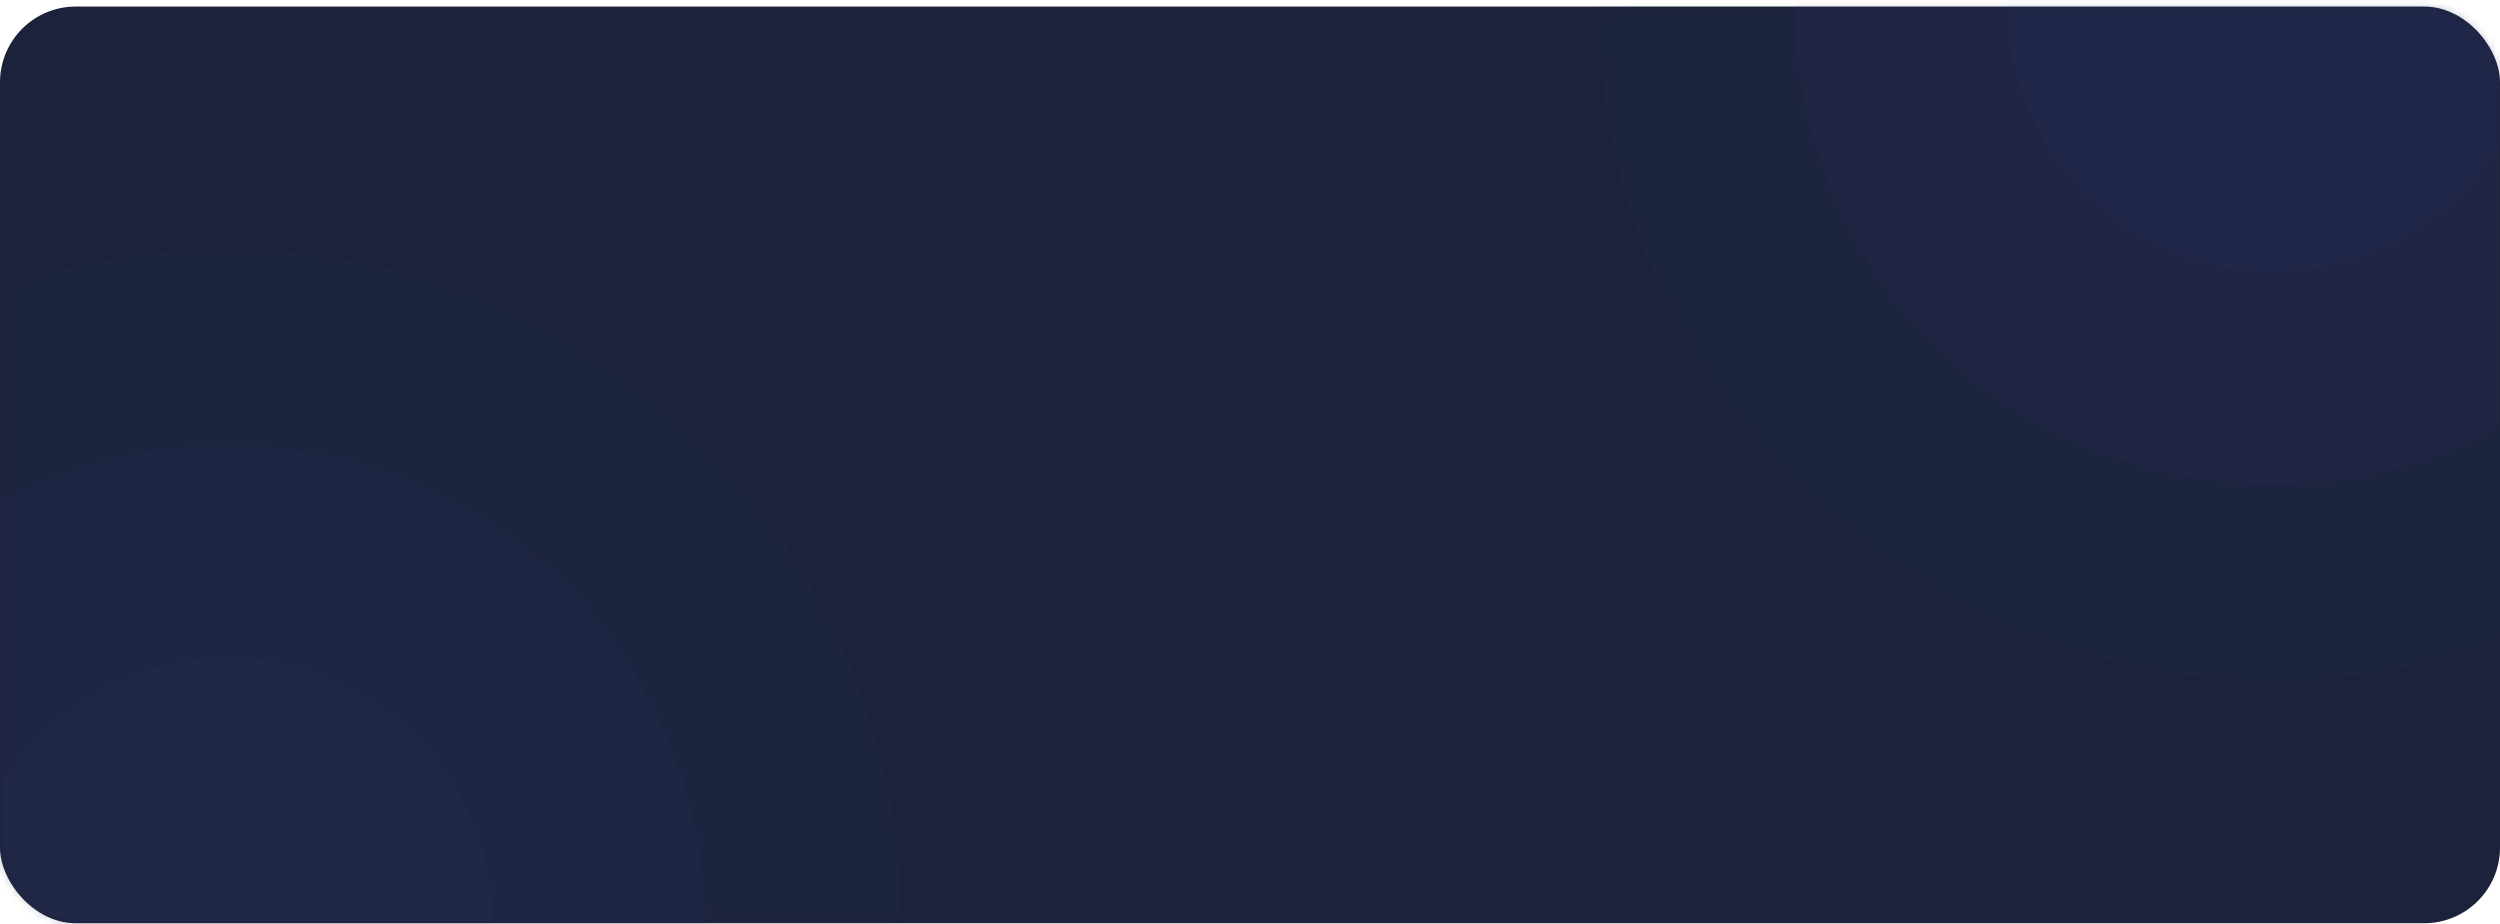 <svg width="330" height="122" viewBox="0 0 330 122" fill="none" xmlns="http://www.w3.org/2000/svg">
<rect y="0.865" width="330" height="121" rx="10" fill="#1C223C"/>
<mask id="mask0_479_6032" style="mask-type:alpha" maskUnits="userSpaceOnUse" x="205" y="0" width="125" height="94">
<rect x="205" y="0.865" width="125" height="93" rx="10" fill="#388DE7"/>
</mask>
<g mask="url(#mask0_479_6032)">
<circle cx="300" cy="0.865" r="89" fill="#303B68" fill-opacity="0.1"/>
<circle cx="300" cy="0.865" r="63" fill="#303B68" fill-opacity="0.11"/>
<circle cx="300" cy="0.865" r="35" fill="#303B68" fill-opacity="0.1"/>
</g>
<mask id="mask1_479_6032" style="mask-type:alpha" maskUnits="userSpaceOnUse" x="0" y="28" width="125" height="94">
<rect x="125" y="121.865" width="125" height="93" rx="10" transform="rotate(-180 125 121.865)" fill="#388DE7"/>
</mask>
<g mask="url(#mask1_479_6032)">
<circle cx="30" cy="121.865" r="89" transform="rotate(-180 30 121.865)" fill="#303B68" fill-opacity="0.1"/>
<circle cx="30" cy="121.865" r="63" transform="rotate(-180 30 121.865)" fill="#303B68" fill-opacity="0.1"/>
<circle cx="30" cy="121.865" r="35" transform="rotate(-180 30 121.865)" fill="#303B68" fill-opacity="0.1"/>
</g>
</svg>
